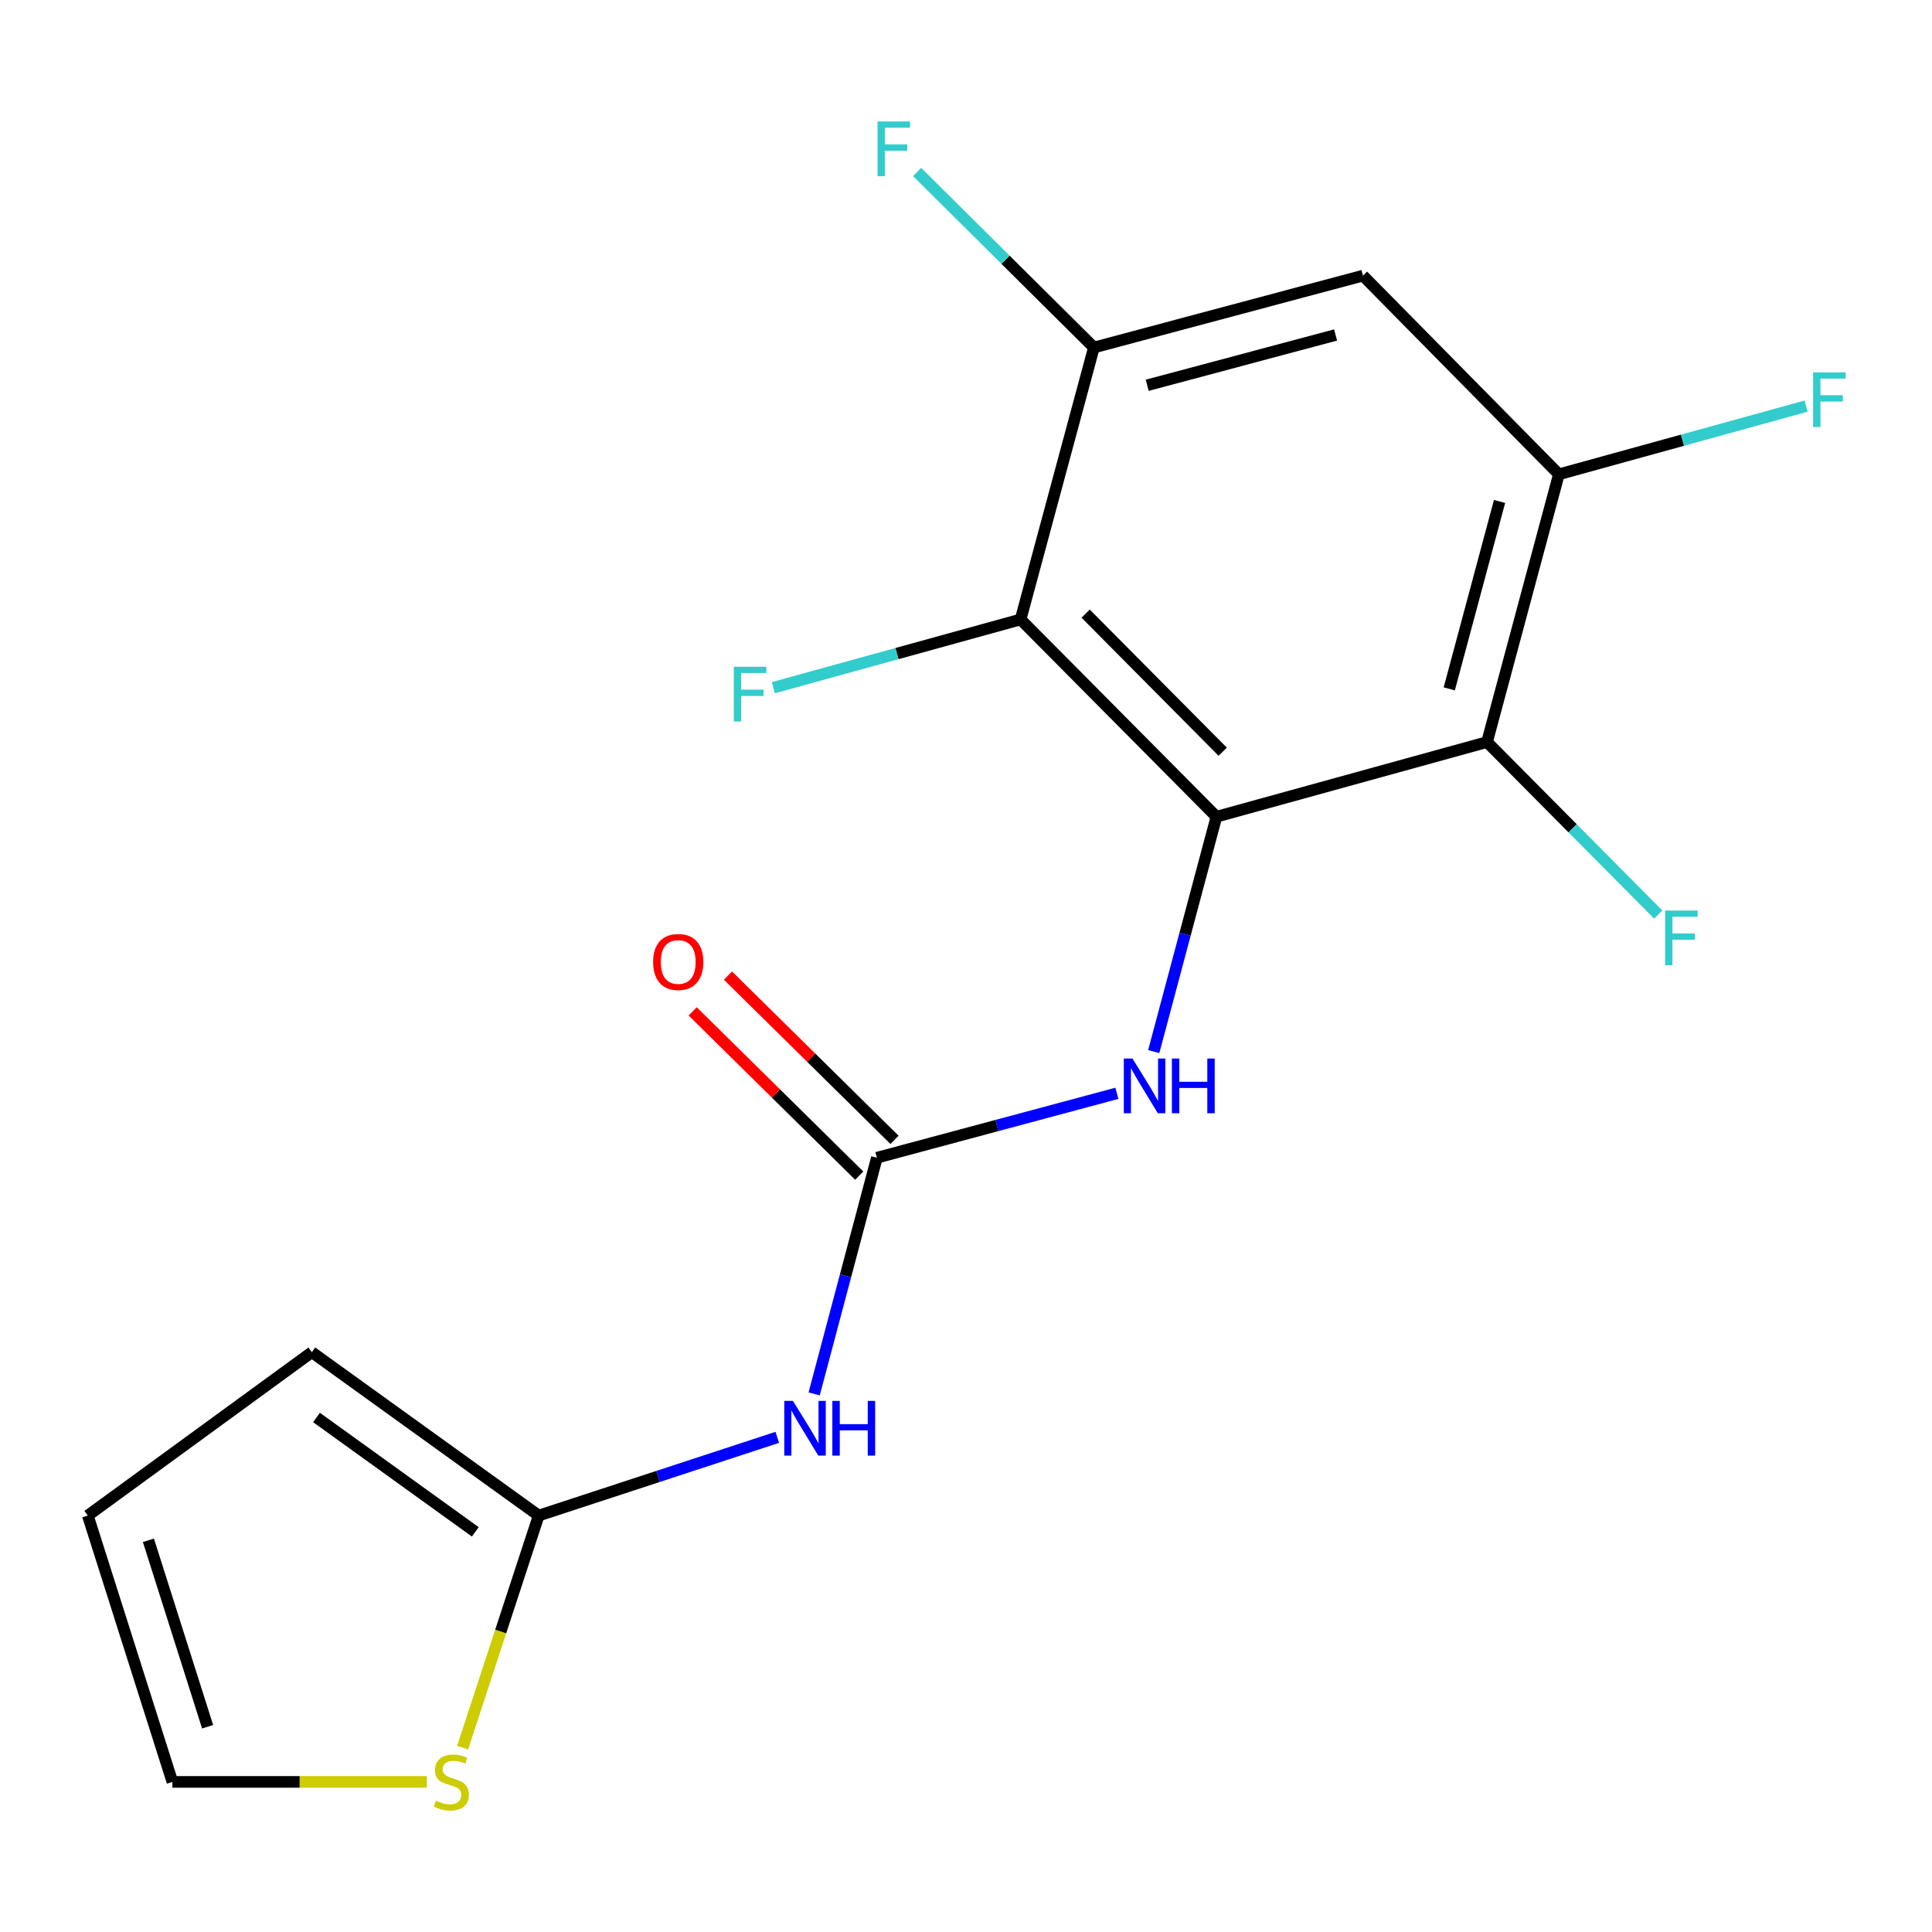 <?xml version='1.0' encoding='iso-8859-1'?>
<svg version='1.1' baseProfile='full'
              xmlns='http://www.w3.org/2000/svg'
                      xmlns:rdkit='http://www.rdkit.org/xml'
                      xmlns:xlink='http://www.w3.org/1999/xlink'
                  xml:space='preserve'
width='1000px' height='1000px' viewBox='0 0 1000 1000'>
<!-- END OF HEADER -->
<rect style='opacity:1.0;fill:#FFFFFF;stroke:none' width='1000' height='1000' x='0' y='0'> </rect>
<path class='bond-0' d='M 629.618,422.739 L 528.259,320.628' style='fill:none;fill-rule:evenodd;stroke:#000000;stroke-width:6px;stroke-linecap:butt;stroke-linejoin:miter;stroke-opacity:1' />
<path class='bond-0' d='M 632.878,389.095 L 561.926,317.617' style='fill:none;fill-rule:evenodd;stroke:#000000;stroke-width:6px;stroke-linecap:butt;stroke-linejoin:miter;stroke-opacity:1' />
<path class='bond-1' d='M 629.618,422.739 L 769.683,384.092' style='fill:none;fill-rule:evenodd;stroke:#000000;stroke-width:6px;stroke-linecap:butt;stroke-linejoin:miter;stroke-opacity:1' />
<path class='bond-4' d='M 629.618,422.739 L 613.395,483.513' style='fill:none;fill-rule:evenodd;stroke:#000000;stroke-width:6px;stroke-linecap:butt;stroke-linejoin:miter;stroke-opacity:1' />
<path class='bond-4' d='M 613.395,483.513 L 597.172,544.287' style='fill:none;fill-rule:evenodd;stroke:#0000FF;stroke-width:6px;stroke-linecap:butt;stroke-linejoin:miter;stroke-opacity:1' />
<path class='bond-6' d='M 528.259,320.628 L 566.198,179.87' style='fill:none;fill-rule:evenodd;stroke:#000000;stroke-width:6px;stroke-linecap:butt;stroke-linejoin:miter;stroke-opacity:1' />
<path class='bond-14' d='M 528.259,320.628 L 464.274,338.289' style='fill:none;fill-rule:evenodd;stroke:#000000;stroke-width:6px;stroke-linecap:butt;stroke-linejoin:miter;stroke-opacity:1' />
<path class='bond-14' d='M 464.274,338.289 L 400.289,355.949' style='fill:none;fill-rule:evenodd;stroke:#33CCCC;stroke-width:6px;stroke-linecap:butt;stroke-linejoin:miter;stroke-opacity:1' />
<path class='bond-7' d='M 769.683,384.092 L 806.87,245.501' style='fill:none;fill-rule:evenodd;stroke:#000000;stroke-width:6px;stroke-linecap:butt;stroke-linejoin:miter;stroke-opacity:1' />
<path class='bond-7' d='M 750.134,356.561 L 776.165,259.548' style='fill:none;fill-rule:evenodd;stroke:#000000;stroke-width:6px;stroke-linecap:butt;stroke-linejoin:miter;stroke-opacity:1' />
<path class='bond-15' d='M 769.683,384.092 L 813.991,428.731' style='fill:none;fill-rule:evenodd;stroke:#000000;stroke-width:6px;stroke-linecap:butt;stroke-linejoin:miter;stroke-opacity:1' />
<path class='bond-15' d='M 813.991,428.731 L 858.3,473.371' style='fill:none;fill-rule:evenodd;stroke:#33CCCC;stroke-width:6px;stroke-linecap:butt;stroke-linejoin:miter;stroke-opacity:1' />
<path class='bond-2' d='M 453.869,599.24 L 515.986,582.568' style='fill:none;fill-rule:evenodd;stroke:#000000;stroke-width:6px;stroke-linecap:butt;stroke-linejoin:miter;stroke-opacity:1' />
<path class='bond-2' d='M 515.986,582.568 L 578.104,565.897' style='fill:none;fill-rule:evenodd;stroke:#0000FF;stroke-width:6px;stroke-linecap:butt;stroke-linejoin:miter;stroke-opacity:1' />
<path class='bond-3' d='M 453.869,599.24 L 437.636,660.359' style='fill:none;fill-rule:evenodd;stroke:#000000;stroke-width:6px;stroke-linecap:butt;stroke-linejoin:miter;stroke-opacity:1' />
<path class='bond-3' d='M 437.636,660.359 L 421.404,721.479' style='fill:none;fill-rule:evenodd;stroke:#0000FF;stroke-width:6px;stroke-linecap:butt;stroke-linejoin:miter;stroke-opacity:1' />
<path class='bond-10' d='M 463.003,589.978 L 419.898,547.468' style='fill:none;fill-rule:evenodd;stroke:#000000;stroke-width:6px;stroke-linecap:butt;stroke-linejoin:miter;stroke-opacity:1' />
<path class='bond-10' d='M 419.898,547.468 L 376.794,504.957' style='fill:none;fill-rule:evenodd;stroke:#FF0000;stroke-width:6px;stroke-linecap:butt;stroke-linejoin:miter;stroke-opacity:1' />
<path class='bond-10' d='M 444.735,608.501 L 401.631,565.991' style='fill:none;fill-rule:evenodd;stroke:#000000;stroke-width:6px;stroke-linecap:butt;stroke-linejoin:miter;stroke-opacity:1' />
<path class='bond-10' d='M 401.631,565.991 L 358.526,523.48' style='fill:none;fill-rule:evenodd;stroke:#FF0000;stroke-width:6px;stroke-linecap:butt;stroke-linejoin:miter;stroke-opacity:1' />
<path class='bond-5' d='M 402.314,743.971 L 340.571,764.213' style='fill:none;fill-rule:evenodd;stroke:#0000FF;stroke-width:6px;stroke-linecap:butt;stroke-linejoin:miter;stroke-opacity:1' />
<path class='bond-5' d='M 340.571,764.213 L 278.828,784.456' style='fill:none;fill-rule:evenodd;stroke:#000000;stroke-width:6px;stroke-linecap:butt;stroke-linejoin:miter;stroke-opacity:1' />
<path class='bond-9' d='M 278.828,784.456 L 259.14,844.509' style='fill:none;fill-rule:evenodd;stroke:#000000;stroke-width:6px;stroke-linecap:butt;stroke-linejoin:miter;stroke-opacity:1' />
<path class='bond-9' d='M 259.14,844.509 L 239.452,904.562' style='fill:none;fill-rule:evenodd;stroke:#CCCC00;stroke-width:6px;stroke-linecap:butt;stroke-linejoin:miter;stroke-opacity:1' />
<path class='bond-11' d='M 278.828,784.456 L 161.411,699.891' style='fill:none;fill-rule:evenodd;stroke:#000000;stroke-width:6px;stroke-linecap:butt;stroke-linejoin:miter;stroke-opacity:1' />
<path class='bond-11' d='M 246.012,792.881 L 163.82,733.686' style='fill:none;fill-rule:evenodd;stroke:#000000;stroke-width:6px;stroke-linecap:butt;stroke-linejoin:miter;stroke-opacity:1' />
<path class='bond-17' d='M 566.198,179.87 L 520.447,134.445' style='fill:none;fill-rule:evenodd;stroke:#000000;stroke-width:6px;stroke-linecap:butt;stroke-linejoin:miter;stroke-opacity:1' />
<path class='bond-17' d='M 520.447,134.445 L 474.696,89.019' style='fill:none;fill-rule:evenodd;stroke:#33CCCC;stroke-width:6px;stroke-linecap:butt;stroke-linejoin:miter;stroke-opacity:1' />
<path class='bond-18' d='M 566.198,179.87 L 705.468,142.668' style='fill:none;fill-rule:evenodd;stroke:#000000;stroke-width:6px;stroke-linecap:butt;stroke-linejoin:miter;stroke-opacity:1' />
<path class='bond-18' d='M 593.802,199.424 L 691.291,173.382' style='fill:none;fill-rule:evenodd;stroke:#000000;stroke-width:6px;stroke-linecap:butt;stroke-linejoin:miter;stroke-opacity:1' />
<path class='bond-8' d='M 806.87,245.501 L 705.468,142.668' style='fill:none;fill-rule:evenodd;stroke:#000000;stroke-width:6px;stroke-linecap:butt;stroke-linejoin:miter;stroke-opacity:1' />
<path class='bond-16' d='M 806.87,245.501 L 870.855,227.854' style='fill:none;fill-rule:evenodd;stroke:#000000;stroke-width:6px;stroke-linecap:butt;stroke-linejoin:miter;stroke-opacity:1' />
<path class='bond-16' d='M 870.855,227.854 L 934.84,210.207' style='fill:none;fill-rule:evenodd;stroke:#33CCCC;stroke-width:6px;stroke-linecap:butt;stroke-linejoin:miter;stroke-opacity:1' />
<path class='bond-12' d='M 220.943,922.309 L 155.088,922.309' style='fill:none;fill-rule:evenodd;stroke:#CCCC00;stroke-width:6px;stroke-linecap:butt;stroke-linejoin:miter;stroke-opacity:1' />
<path class='bond-12' d='M 155.088,922.309 L 89.233,922.309' style='fill:none;fill-rule:evenodd;stroke:#000000;stroke-width:6px;stroke-linecap:butt;stroke-linejoin:miter;stroke-opacity:1' />
<path class='bond-13' d='M 161.411,699.891 L 45.455,784.456' style='fill:none;fill-rule:evenodd;stroke:#000000;stroke-width:6px;stroke-linecap:butt;stroke-linejoin:miter;stroke-opacity:1' />
<path class='bond-19' d='M 89.233,922.309 L 45.455,784.456' style='fill:none;fill-rule:evenodd;stroke:#000000;stroke-width:6px;stroke-linecap:butt;stroke-linejoin:miter;stroke-opacity:1' />
<path class='bond-19' d='M 107.461,893.757 L 76.817,797.259' style='fill:none;fill-rule:evenodd;stroke:#000000;stroke-width:6px;stroke-linecap:butt;stroke-linejoin:miter;stroke-opacity:1' />
<path  class='atom-4' d='M 410.421 725.101
L 419.701 740.101
Q 420.621 741.581, 422.101 744.261
Q 423.581 746.941, 423.661 747.101
L 423.661 725.101
L 427.421 725.101
L 427.421 753.421
L 423.541 753.421
L 413.581 737.021
Q 412.421 735.101, 411.181 732.901
Q 409.981 730.701, 409.621 730.021
L 409.621 753.421
L 405.941 753.421
L 405.941 725.101
L 410.421 725.101
' fill='#0000FF'/>
<path  class='atom-4' d='M 430.821 725.101
L 434.661 725.101
L 434.661 737.141
L 449.141 737.141
L 449.141 725.101
L 452.981 725.101
L 452.981 753.421
L 449.141 753.421
L 449.141 740.341
L 434.661 740.341
L 434.661 753.421
L 430.821 753.421
L 430.821 725.101
' fill='#0000FF'/>
<path  class='atom-5' d='M 586.17 547.892
L 595.45 562.892
Q 596.37 564.372, 597.85 567.052
Q 599.33 569.732, 599.41 569.892
L 599.41 547.892
L 603.17 547.892
L 603.17 576.212
L 599.29 576.212
L 589.33 559.812
Q 588.17 557.892, 586.93 555.692
Q 585.73 553.492, 585.37 552.812
L 585.37 576.212
L 581.69 576.212
L 581.69 547.892
L 586.17 547.892
' fill='#0000FF'/>
<path  class='atom-5' d='M 606.57 547.892
L 610.41 547.892
L 610.41 559.932
L 624.89 559.932
L 624.89 547.892
L 628.73 547.892
L 628.73 576.212
L 624.89 576.212
L 624.89 563.132
L 610.41 563.132
L 610.41 576.212
L 606.57 576.212
L 606.57 547.892
' fill='#0000FF'/>
<path  class='atom-10' d='M 225.633 932.029
Q 225.953 932.149, 227.273 932.709
Q 228.593 933.269, 230.033 933.629
Q 231.513 933.949, 232.953 933.949
Q 235.633 933.949, 237.193 932.669
Q 238.753 931.349, 238.753 929.069
Q 238.753 927.509, 237.953 926.549
Q 237.193 925.589, 235.993 925.069
Q 234.793 924.549, 232.793 923.949
Q 230.273 923.189, 228.753 922.469
Q 227.273 921.749, 226.193 920.229
Q 225.153 918.709, 225.153 916.149
Q 225.153 912.589, 227.553 910.389
Q 229.993 908.189, 234.793 908.189
Q 238.073 908.189, 241.793 909.749
L 240.873 912.829
Q 237.473 911.429, 234.913 911.429
Q 232.153 911.429, 230.633 912.589
Q 229.113 913.709, 229.153 915.669
Q 229.153 917.189, 229.913 918.109
Q 230.713 919.029, 231.833 919.549
Q 232.993 920.069, 234.913 920.669
Q 237.473 921.469, 238.993 922.269
Q 240.513 923.069, 241.593 924.709
Q 242.713 926.309, 242.713 929.069
Q 242.713 932.989, 240.073 935.109
Q 237.473 937.189, 233.113 937.189
Q 230.593 937.189, 228.673 936.629
Q 226.793 936.109, 224.553 935.189
L 225.633 932.029
' fill='#CCCC00'/>
<path  class='atom-11' d='M 338.05 497.917
Q 338.05 491.117, 341.41 487.317
Q 344.77 483.517, 351.05 483.517
Q 357.33 483.517, 360.69 487.317
Q 364.05 491.117, 364.05 497.917
Q 364.05 504.797, 360.65 508.717
Q 357.25 512.597, 351.05 512.597
Q 344.81 512.597, 341.41 508.717
Q 338.05 504.837, 338.05 497.917
M 351.05 509.397
Q 355.37 509.397, 357.69 506.517
Q 360.05 503.597, 360.05 497.917
Q 360.05 492.357, 357.69 489.557
Q 355.37 486.717, 351.05 486.717
Q 346.73 486.717, 344.37 489.517
Q 342.05 492.317, 342.05 497.917
Q 342.05 503.637, 344.37 506.517
Q 346.73 509.397, 351.05 509.397
' fill='#FF0000'/>
<path  class='atom-15' d='M 379.818 345.116
L 396.658 345.116
L 396.658 348.356
L 383.618 348.356
L 383.618 356.956
L 395.218 356.956
L 395.218 360.236
L 383.618 360.236
L 383.618 373.436
L 379.818 373.436
L 379.818 345.116
' fill='#33CCCC'/>
<path  class='atom-16' d='M 861.87 471.291
L 878.71 471.291
L 878.71 474.531
L 865.67 474.531
L 865.67 483.131
L 877.27 483.131
L 877.27 486.411
L 865.67 486.411
L 865.67 499.611
L 861.87 499.611
L 861.87 471.291
' fill='#33CCCC'/>
<path  class='atom-17' d='M 938.471 192.723
L 955.311 192.723
L 955.311 195.963
L 942.271 195.963
L 942.271 204.563
L 953.871 204.563
L 953.871 207.843
L 942.271 207.843
L 942.271 221.043
L 938.471 221.043
L 938.471 192.723
' fill='#33CCCC'/>
<path  class='atom-18' d='M 454.207 62.877
L 471.047 62.877
L 471.047 66.117
L 458.007 66.117
L 458.007 74.717
L 469.607 74.717
L 469.607 77.997
L 458.007 77.997
L 458.007 91.197
L 454.207 91.197
L 454.207 62.877
' fill='#33CCCC'/>
</svg>
